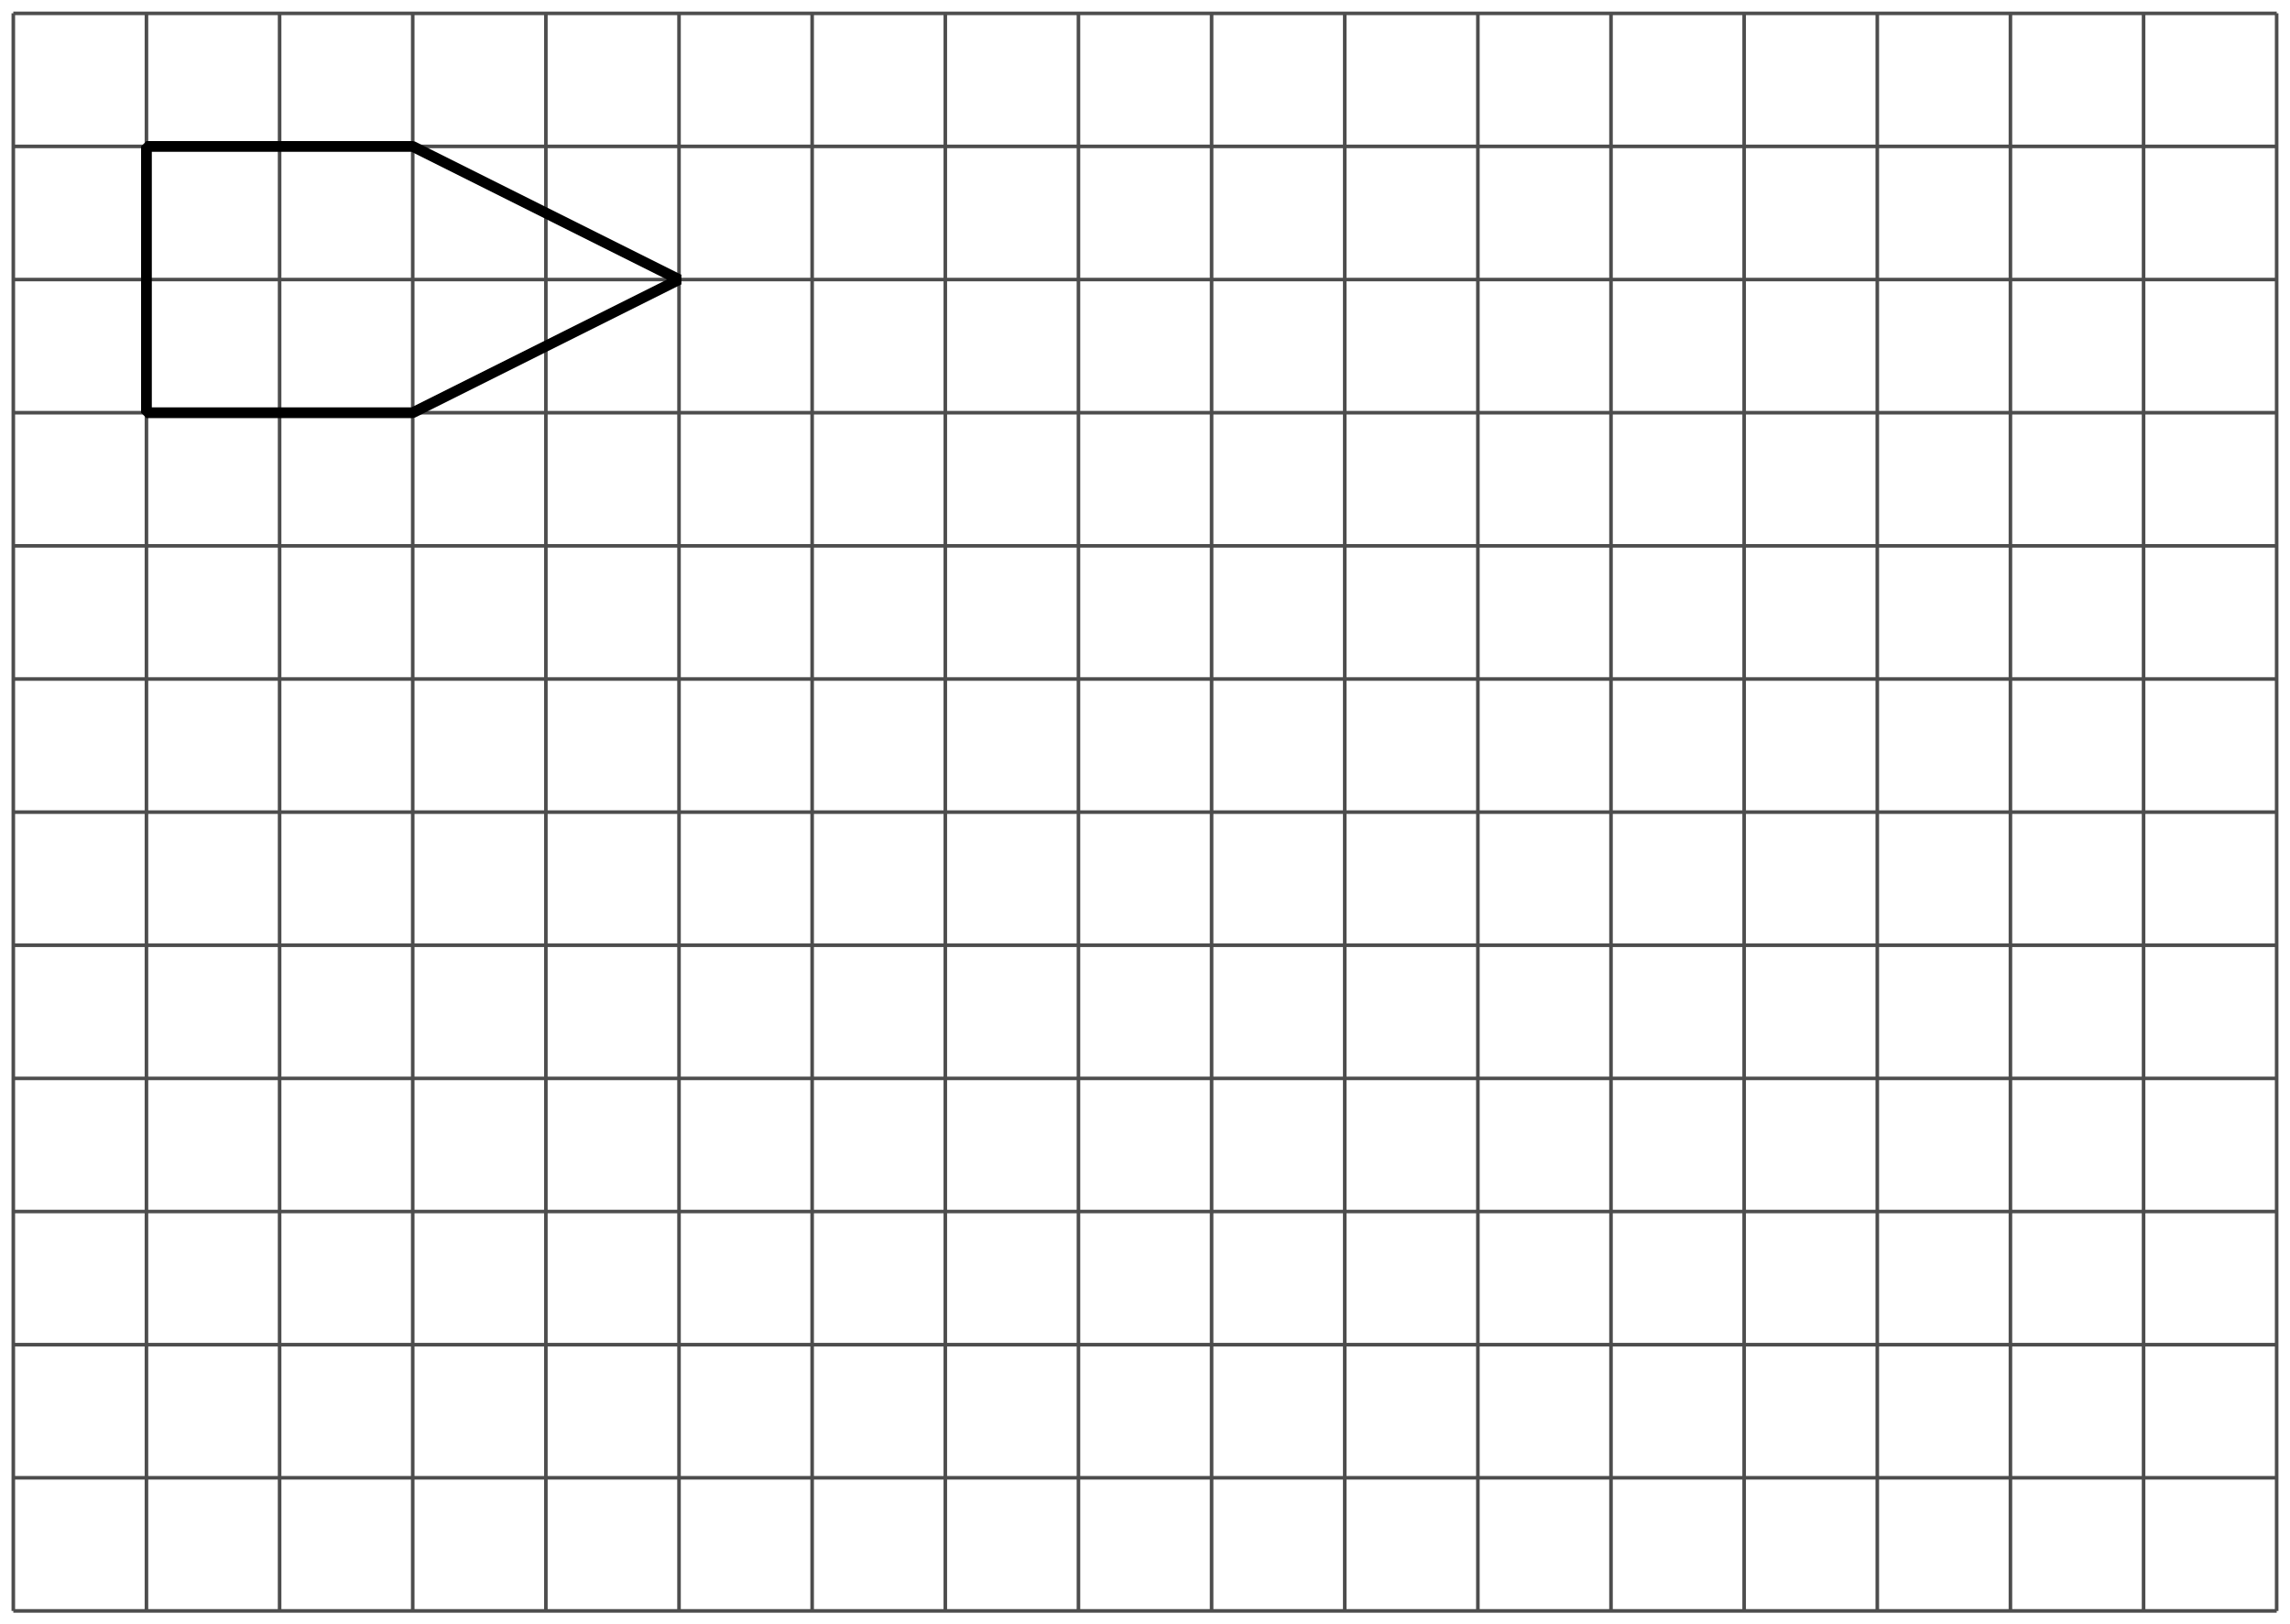 <?xml version='1.0' encoding='UTF-8'?>
<!-- This file was generated by dvisvgm 2.1.3 -->
<svg height='226.798pt' version='1.1' viewBox='-72 -72 319.747 226.798' width='319.747pt' xmlns='http://www.w3.org/2000/svg' xmlns:xlink='http://www.w3.org/1999/xlink'>
<defs>
<clipPath id='clip1'>
<path d='M-72 154.797V-72.004H247.75V154.797ZM247.75 -72.004'/>
</clipPath>
</defs>
<g id='page1'>
<path clip-path='url(#clip1)' d='M-70.141 152.938H245.891M-70.141 134.348H245.891M-70.141 115.758H245.891M-70.141 97.168H245.891M-70.141 78.578H245.891M-70.141 59.988H245.891M-70.141 41.398H245.891M-70.141 22.809H245.891M-70.141 4.219H245.891M-70.141 -14.371H245.891M-70.141 -32.965H245.891M-70.141 -51.555H245.891M-70.141 -70.133H245.891M-70.141 152.938V-70.145M-51.551 152.938V-70.145M-32.961 152.938V-70.145M-14.371 152.938V-70.145M4.219 152.938V-70.145M22.809 152.938V-70.145M41.398 152.938V-70.145M59.992 152.938V-70.145M78.582 152.938V-70.145M97.172 152.938V-70.145M115.762 152.938V-70.145M134.351 152.938V-70.145M152.941 152.938V-70.145M171.531 152.938V-70.145M190.121 152.938V-70.145M208.711 152.938V-70.145M227.301 152.938V-70.145M245.883 152.938V-70.145' fill='none' stroke='#4d4d4d' stroke-linejoin='bevel' stroke-miterlimit='10.037' stroke-width='0.5'/>
<path clip-path='url(#clip1)' d='M-51.551 -14.371H-14.371L22.809 -32.965L-14.371 -51.555H-51.551Z' fill='none' stroke='#000000' stroke-linejoin='bevel' stroke-miterlimit='10.037' stroke-width='1.5'/>
</g>
</svg>